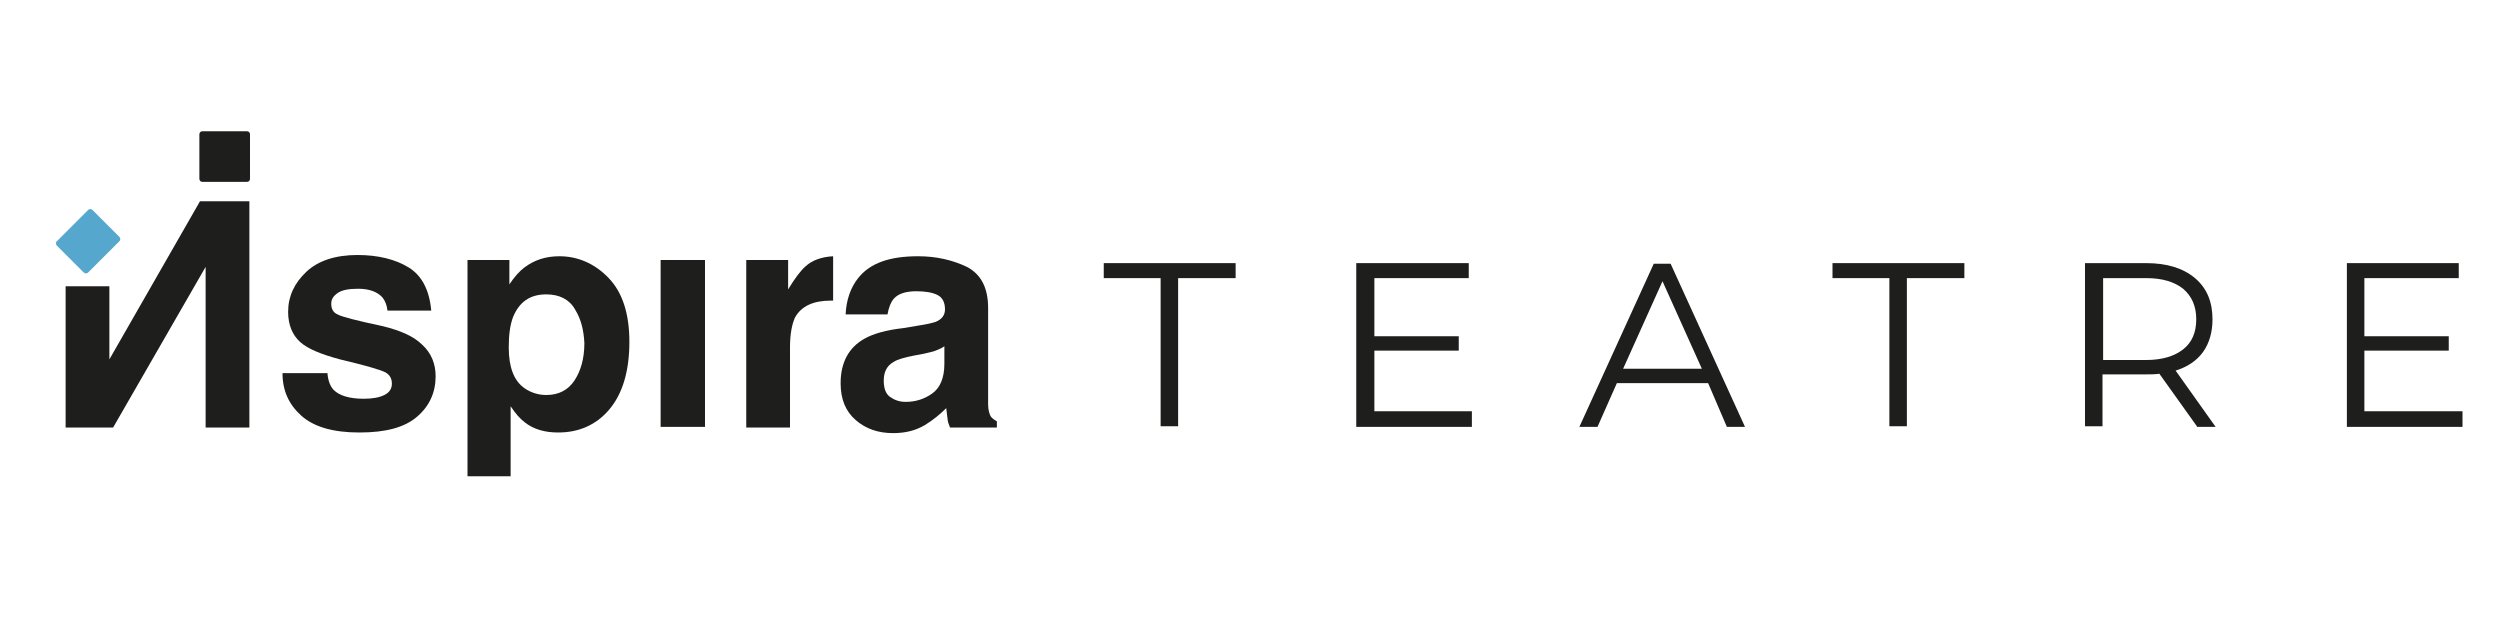 <?xml version="1.0" encoding="utf-8"?>
<!-- Generator: Adobe Illustrator 23.0.4, SVG Export Plug-In . SVG Version: 6.00 Build 0)  -->
<svg version="1.1" id="Capa_1" xmlns="http://www.w3.org/2000/svg" xmlns:xlink="http://www.w3.org/1999/xlink" x="0px" y="0px"
	 viewBox="0 0 400 100" style="enable-background:new 0 0 400 100;" xml:space="preserve">
<style type="text/css">
	.st0{fill:#1E1E1C;}
	.st1{fill:#55A7CD;}
</style>
<g>
	<g>
		<g>
			<path class="st0" d="M52.4,59.8c0.1,1.2,0.5,2.1,1,2.6c0.9,0.9,2.5,1.4,4.8,1.4c1.4,0,2.5-0.2,3.3-0.6c0.8-0.4,1.2-1,1.2-1.8
				c0-0.8-0.3-1.4-1-1.8c-0.7-0.4-3.1-1.1-7.3-2.1c-3-0.8-5.2-1.7-6.4-2.8c-1.2-1.1-1.9-2.7-1.9-4.8c0-2.5,1-4.6,2.9-6.4
				c1.9-1.8,4.7-2.7,8.2-2.7c3.3,0,6.1,0.7,8.2,2c2.1,1.3,3.3,3.6,3.6,6.9h-7c-0.1-0.9-0.4-1.6-0.8-2.1c-0.8-0.9-2.1-1.4-3.9-1.4
				c-1.5,0-2.6,0.2-3.3,0.7c-0.7,0.5-1,1-1,1.7c0,0.8,0.3,1.4,1,1.7c0.7,0.4,3.1,1,7.3,1.9c2.8,0.7,4.9,1.6,6.3,3
				c1.4,1.3,2.1,3,2.1,5c0,2.6-1,4.8-3,6.5c-2,1.7-5,2.5-9.2,2.5c-4.2,0-7.3-0.9-9.3-2.7c-2-1.8-3-4-3-6.8H52.4z"/>
			<path class="st0" d="M97.4,44.5c2.2,2.3,3.3,5.7,3.3,10.2c0,4.7-1.1,8.3-3.2,10.8c-2.1,2.5-4.9,3.7-8.2,3.7
				c-2.1,0-3.9-0.5-5.3-1.6c-0.8-0.6-1.5-1.4-2.3-2.6v11.2h-6.9V41.6h6.7v3.9c0.8-1.2,1.6-2.1,2.4-2.7c1.6-1.2,3.4-1.8,5.6-1.8
				C92.5,41,95.2,42.2,97.4,44.5z M92,49.5c-0.9-1.6-2.5-2.4-4.6-2.4c-2.6,0-4.3,1.2-5.3,3.6c-0.5,1.3-0.7,2.9-0.7,4.9
				c0,3.1,0.8,5.3,2.5,6.5c1,0.7,2.2,1.1,3.5,1.1c2,0,3.5-0.8,4.5-2.3c1-1.5,1.6-3.5,1.6-6C93.4,52.9,93,51.1,92,49.5z"/>
			<path class="st0" d="M105.7,41.6h7.1v26.7h-7.1V41.6z"/>
			<path class="st0" d="M146.9,52.1c1.3-0.2,2.2-0.4,2.8-0.6c1-0.4,1.5-1.1,1.5-2c0-1.1-0.4-1.9-1.2-2.3c-0.8-0.4-1.9-0.6-3.4-0.6
				c-1.7,0-2.9,0.4-3.6,1.2c-0.5,0.6-0.8,1.4-1,2.5h-6.7c0.1-2.3,0.8-4.3,2-5.8c1.9-2.4,5-3.5,9.6-3.5c2.9,0,5.5,0.6,7.8,1.7
				c2.3,1.2,3.4,3.4,3.4,6.6v12.3c0,0.9,0,1.9,0,3.1c0,0.9,0.2,1.5,0.4,1.9c0.2,0.3,0.6,0.6,1,0.8v1H152c-0.2-0.5-0.4-1-0.4-1.5
				c-0.1-0.5-0.1-1-0.2-1.6c-1,1-2.1,1.9-3.4,2.7c-1.5,0.9-3.2,1.3-5.1,1.3c-2.4,0-4.4-0.7-6-2.1c-1.6-1.4-2.4-3.3-2.4-5.9
				c0-3.3,1.3-5.7,3.8-7.1c1.4-0.8,3.5-1.4,6.2-1.7L146.9,52.1z M151.1,55.4c-0.4,0.3-0.9,0.5-1.4,0.7s-1.1,0.3-1.9,0.5l-1.6,0.3
				c-1.5,0.3-2.6,0.6-3.2,1c-1.1,0.6-1.6,1.6-1.6,3c0,1.2,0.3,2.1,1,2.6c0.7,0.5,1.5,0.8,2.5,0.8c1.5,0,2.9-0.4,4.2-1.3
				c1.3-0.9,2-2.5,2-4.8V55.4z"/>
			<path class="st0" d="M133.3,41c-1.8,0.1-3.3,0.6-4.4,1.6c-0.8,0.7-1.7,1.9-2.8,3.7v-4.7h-6.7v26.8h7V55.6c0-2.1,0.3-3.7,0.8-4.8
				c1-1.8,2.9-2.7,5.7-2.7c0.1,0,0.3,0,0.4,0V41z"/>
		</g>
		<g>
			<path class="st0" d="M40,28.6v-7.1c0-0.3-0.2-0.5-0.5-0.5h-7.1c-0.3,0-0.5,0.2-0.5,0.5v7.1c0,0.3,0.2,0.5,0.5,0.5h7.1
				C39.8,29.1,40,28.9,40,28.6z"/>
			<g>
				<path class="st0" d="M39.9,68.4h-7V42.7L18.1,68.4h-7.6V45.8h7v11.7L32,32.2h7.9V68.4z"/>
			</g>
			<path class="st1" d="M9.1,39.3l4.3,4.3c0.2,0.2,0.5,0.2,0.7,0l5-5c0.2-0.2,0.2-0.5,0-0.7l-4.3-4.3c-0.2-0.2-0.5-0.2-0.7,0l-5,5
				C8.9,38.7,8.9,39.1,9.1,39.3z"/>
		</g>
	</g>
	<g>
		<path class="st0" d="M185.8,44.5h-9.2v-2.4h21.1v2.4h-9.2v23.7h-2.8V44.5z"/>
		<path class="st0" d="M235.5,65.9v2.4h-18.5V42.1H235v2.4h-15.1v9.3h13.5v2.3h-13.5v9.7H235.5z"/>
		<path class="st0" d="M273.3,61.3h-14.6l-3.1,7h-2.9l11.9-26.1h2.7l11.9,26.1h-2.9L273.3,61.3z M272.3,59L266,45l-6.3,14H272.3z"/>
		<path class="st0" d="M302.4,44.5h-9.2v-2.4h21.1v2.4h-9.2v23.7h-2.8V44.5z"/>
		<path class="st0" d="M351.5,68.2l-6-8.4c-0.7,0.1-1.4,0.1-2.1,0.1h-7v8.3h-2.8V42.1h9.8c3.3,0,5.9,0.8,7.8,2.4
			c1.9,1.6,2.8,3.8,2.8,6.6c0,2-0.5,3.8-1.5,5.2c-1,1.4-2.5,2.4-4.4,3l6.4,9H351.5z M349.3,55.9c1.4-1.1,2.1-2.7,2.1-4.8
			c0-2.1-0.7-3.7-2.1-4.9c-1.4-1.1-3.3-1.7-5.9-1.7h-6.9v13.1h6.9C345.9,57.6,347.9,57,349.3,55.9z"/>
		<path class="st0" d="M394,65.9v2.4h-18.5V42.1h17.9v2.4h-15.1v9.3h13.5v2.3h-13.5v9.7H394z"/>
	</g>
</g>
</svg>
